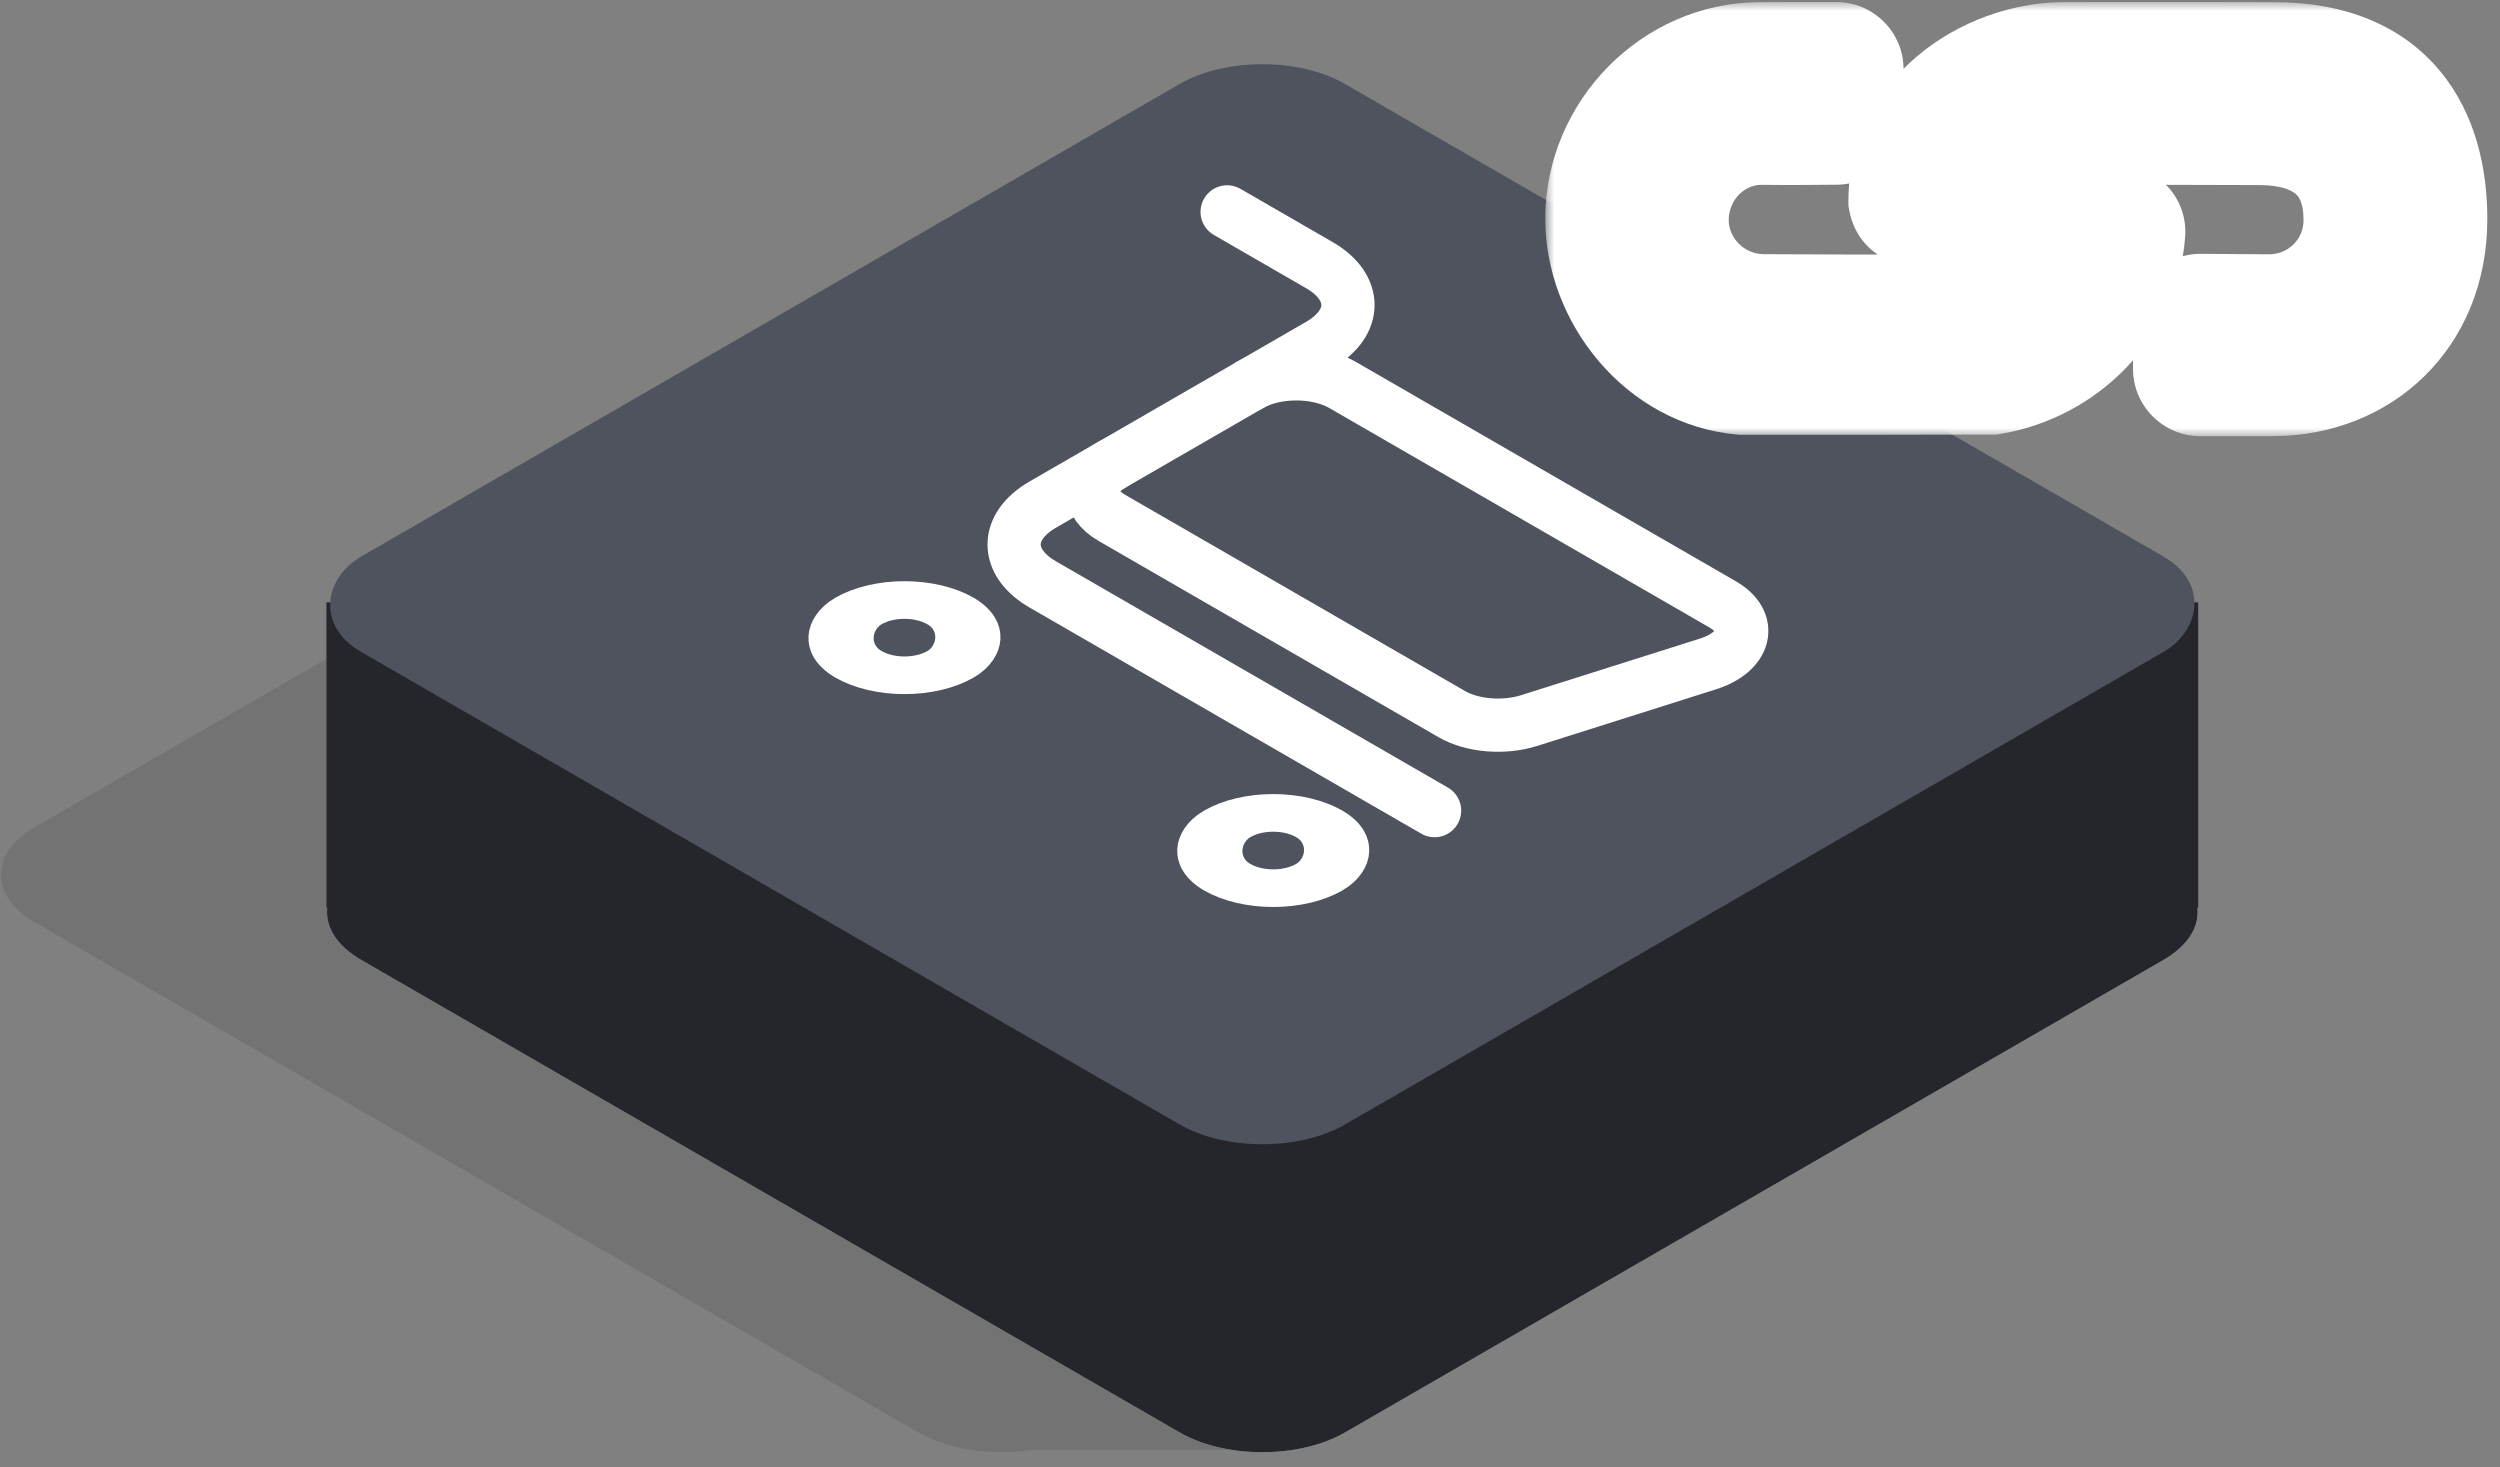 <svg width="138" height="81" viewBox="0 0 138 81" fill="none" xmlns="http://www.w3.org/2000/svg">
<rect x="0" y="0" width="138" height="81" fill="#808080" stroke="none"/>
<path d="M50.695 17.501C53.217 16.045 57.306 16.045 59.828 17.501L108.586 45.649C111.108 47.105 111.108 49.466 108.586 50.922L69.679 73.383V80.035H56.927C54.775 80.366 52.383 80.045 50.695 79.07L1.936 50.922C-0.585 49.466 -0.585 47.105 1.936 45.649L50.695 17.501Z" fill="black" fill-opacity="0.1"/>
<path d="M65.114 21.641C67.636 20.185 71.725 20.185 74.247 21.641L94.338 33.24H121.349V50.112H121.296C121.413 51.146 120.788 52.201 119.419 52.991L74.247 79.07C71.725 80.526 67.636 80.526 65.114 79.07L19.941 52.991C18.573 52.201 17.948 51.146 18.064 50.112H18.01V33.24H45.022L65.114 21.641Z" fill="#C4C4C4"/>
<path d="M65.114 21.641C67.636 20.185 71.725 20.185 74.247 21.641L94.338 33.24H121.349V50.111H121.296C121.413 51.145 120.788 52.201 119.419 52.991L74.247 79.07C71.725 80.526 67.636 80.526 65.114 79.07L19.941 52.991C18.572 52.201 17.947 51.145 18.064 50.111H18.01V33.24H45.022L65.114 21.641Z" fill="#24262B"/>
<rect width="62.706" height="62.706" rx="5.272" transform="matrix(0.866 0.5 -0.866 0.5 69.679 2)" fill="#4F535D"/>
<g clip-path="url(#clip0_5718_874)">
<path d="M74.099 21.244L95.09 33.362C96.786 34.341 96.379 35.986 94.275 36.652L84.416 39.773C83.014 40.217 81.273 40.074 80.142 39.421L61.377 28.588C59.972 27.777 59.971 26.462 61.377 25.65L69.009 21.244C70.415 20.433 72.694 20.433 74.099 21.244Z" stroke="white" stroke-width="2.938"/>
<path d="M61.377 25.65L57.56 27.854C55.453 29.071 55.453 31.044 57.56 32.26L79.188 44.746" stroke="white" stroke-width="2.938" stroke-linecap="round"/>
<path d="M69.01 21.244L72.826 19.041C74.934 17.824 74.934 15.851 72.826 14.634L67.738 11.696" stroke="white" stroke-width="2.938" stroke-linecap="round"/>
<rect y="1.469" width="5.876" height="5.876" rx="2.938" transform="matrix(0.866 0.5 -0.866 0.5 71.555 43.277)" stroke="white" stroke-width="2.938"/>
<rect y="1.469" width="5.876" height="5.876" rx="2.938" transform="matrix(0.866 0.5 -0.866 0.5 51.199 31.526)" stroke="white" stroke-width="2.938"/>
</g>
<mask id="path-10-outside-1_5718_874" maskUnits="userSpaceOnUse" x="85.299" y="0.109" width="53" height="24" fill="black">
<rect fill="white" x="85.299" y="0.109" width="53" height="24"/>
<path fill-rule="evenodd" clip-rule="evenodd" d="M113.517 12.707C113.552 12.338 113.876 12.061 114.251 12.068C114.693 12.068 115.136 12.075 115.579 12.081C116.021 12.087 116.464 12.094 116.906 12.094C117.324 12.094 117.66 12.444 117.629 12.857C117.317 17.015 114.01 20.308 109.958 20.989C105.491 21.002 100.918 21.002 96.18 21.002C91.712 20.614 88.261 16.41 88.299 12.002C88.341 7.217 92.296 3.146 97.144 3.118C98.547 3.109 99.95 3.109 101.352 3.109C101.752 3.109 102.076 3.43 102.076 3.826V6.479C102.076 6.874 101.755 7.194 101.358 7.196C101.002 7.198 100.645 7.201 100.289 7.204C99.292 7.213 98.296 7.221 97.299 7.203C94.603 7.157 92.512 9.397 92.427 12.002C92.338 14.761 94.626 17.026 97.364 17.031C98.221 17.033 99.078 17.037 99.935 17.041C102.934 17.056 105.936 17.07 108.93 16.992C111.284 16.929 113.298 15.054 113.517 12.707ZM117.67 3.111C120.286 3.108 122.902 3.106 125.518 3.119C132.108 3.119 134.3 7.379 134.3 12.081C134.3 17.533 130.393 21.068 125.459 21.074C124.128 21.076 122.797 21.076 121.467 21.076C121.067 21.076 120.743 20.755 120.743 20.359V17.728C120.743 17.328 121.073 17.007 121.476 17.012C122.214 17.02 122.953 17.024 123.691 17.028C124.203 17.03 124.714 17.033 125.225 17.037C127.677 17.056 130.156 15.137 130.156 12.149C130.156 8.622 127.809 7.232 124.775 7.217C122.741 7.207 120.707 7.203 118.673 7.2C117.366 7.197 116.058 7.195 114.75 7.191C114.672 7.19 114.594 7.19 114.516 7.189C113.888 7.184 113.26 7.179 112.65 7.364C111.134 7.824 109.188 9.291 109.188 11.085C109.118 11.419 108.83 11.662 108.486 11.662H105.754C105.311 11.662 105.098 11.435 105.033 11.085C105.034 6.524 109.341 3.113 114.007 3.113C115.228 3.114 116.449 3.112 117.67 3.111Z"/>
</mask>
<path fill-rule="evenodd" clip-rule="evenodd" d="M113.517 12.707C113.552 12.338 113.876 12.061 114.251 12.068C114.693 12.068 115.136 12.075 115.579 12.081C116.021 12.087 116.464 12.094 116.906 12.094C117.324 12.094 117.66 12.444 117.629 12.857C117.317 17.015 114.01 20.308 109.958 20.989C105.491 21.002 100.918 21.002 96.18 21.002C91.712 20.614 88.261 16.41 88.299 12.002C88.341 7.217 92.296 3.146 97.144 3.118C98.547 3.109 99.95 3.109 101.352 3.109C101.752 3.109 102.076 3.43 102.076 3.826V6.479C102.076 6.874 101.755 7.194 101.358 7.196C101.002 7.198 100.645 7.201 100.289 7.204C99.292 7.213 98.296 7.221 97.299 7.203C94.603 7.157 92.512 9.397 92.427 12.002C92.338 14.761 94.626 17.026 97.364 17.031C98.221 17.033 99.078 17.037 99.935 17.041C102.934 17.056 105.936 17.07 108.93 16.992C111.284 16.929 113.298 15.054 113.517 12.707ZM117.67 3.111C120.286 3.108 122.902 3.106 125.518 3.119C132.108 3.119 134.3 7.379 134.3 12.081C134.3 17.533 130.393 21.068 125.459 21.074C124.128 21.076 122.797 21.076 121.467 21.076C121.067 21.076 120.743 20.755 120.743 20.359V17.728C120.743 17.328 121.073 17.007 121.476 17.012C122.214 17.02 122.953 17.024 123.691 17.028C124.203 17.03 124.714 17.033 125.225 17.037C127.677 17.056 130.156 15.137 130.156 12.149C130.156 8.622 127.809 7.232 124.775 7.217C122.741 7.207 120.707 7.203 118.673 7.2C117.366 7.197 116.058 7.195 114.75 7.191C114.672 7.19 114.594 7.19 114.516 7.189C113.888 7.184 113.26 7.179 112.65 7.364C111.134 7.824 109.188 9.291 109.188 11.085C109.118 11.419 108.83 11.662 108.486 11.662H105.754C105.311 11.662 105.098 11.435 105.033 11.085C105.034 6.524 109.341 3.113 114.007 3.113C115.228 3.114 116.449 3.112 117.67 3.111Z" fill="#1C213F"/>
<path d="M114.251 12.068L114.196 15.068L114.223 15.068H114.251V12.068ZM113.517 12.707L110.53 12.426L110.53 12.429L113.517 12.707ZM115.579 12.081L115.536 15.081L115.536 15.081L115.579 12.081ZM117.629 12.857L114.637 12.63L114.637 12.633L117.629 12.857ZM109.958 20.989L109.966 23.989L110.212 23.988L110.455 23.947L109.958 20.989ZM96.18 21.002L95.92 23.99L96.05 24.002H96.18V21.002ZM88.299 12.002L91.299 12.028L88.299 12.002ZM97.144 3.118L97.162 6.118L97.164 6.118L97.144 3.118ZM101.358 7.196L101.374 10.196L101.376 10.196L101.358 7.196ZM100.289 7.204L100.315 10.204L100.289 7.204ZM97.299 7.203L97.352 4.204L97.351 4.204L97.299 7.203ZM92.427 12.002L89.429 11.905L89.429 11.905L92.427 12.002ZM97.364 17.031L97.371 14.031L97.369 14.031L97.364 17.031ZM99.935 17.041L99.921 20.041L99.921 20.041L99.935 17.041ZM108.93 16.992L109.009 19.991L109.01 19.991L108.93 16.992ZM125.518 3.119L125.503 6.119L125.51 6.119H125.518V3.119ZM117.67 3.111L117.666 0.111L117.67 3.111ZM125.459 21.074L125.455 18.074L125.454 18.074L125.459 21.074ZM121.476 17.012L121.512 14.012L121.51 14.012L121.476 17.012ZM123.691 17.028L123.706 14.028L123.706 14.028L123.691 17.028ZM125.225 17.037L125.2 20.037L125.201 20.037L125.225 17.037ZM124.775 7.217L124.76 10.217L124.76 10.217L124.775 7.217ZM118.673 7.2L118.667 10.2L118.667 10.2L118.673 7.2ZM114.75 7.191L114.741 10.191L114.741 10.191L114.75 7.191ZM114.516 7.189L114.492 10.189L114.492 10.189L114.516 7.189ZM112.65 7.364L113.52 10.236L113.522 10.235L112.65 7.364ZM109.188 11.085L112.123 11.707L112.188 11.4V11.085H109.188ZM105.033 11.085L102.033 11.084L102.033 11.358L102.083 11.628L105.033 11.085ZM114.007 3.113L114.008 0.113H114.007V3.113ZM114.251 12.068L114.306 9.069C112.449 9.035 110.72 10.409 110.53 12.426L113.517 12.707L116.504 12.989C116.383 14.267 115.302 15.088 114.196 15.068L114.251 12.068ZM115.579 12.081L115.622 9.081C115.183 9.075 114.719 9.068 114.251 9.068V12.068V15.068C114.668 15.068 115.09 15.074 115.536 15.081L115.579 12.081ZM116.906 12.094V9.094C116.489 9.094 116.068 9.088 115.622 9.081L115.579 12.081L115.536 15.081C115.975 15.087 116.439 15.094 116.906 15.094V12.094ZM117.629 12.857L120.62 13.084C120.789 10.858 118.998 9.094 116.906 9.094V12.094V15.094C115.651 15.094 114.531 14.029 114.637 12.63L117.629 12.857ZM109.958 20.989L110.455 23.947C115.737 23.06 120.196 18.745 120.62 13.081L117.629 12.857L114.637 12.633C114.439 15.285 112.283 17.556 109.461 18.03L109.958 20.989ZM96.18 21.002V24.002C100.918 24.002 105.495 24.002 109.966 23.989L109.958 20.989L109.949 17.989C105.488 18.002 100.919 18.002 96.18 18.002V21.002ZM88.299 12.002L85.299 11.976C85.248 17.793 89.74 23.454 95.92 23.99L96.18 21.002L96.439 18.013C93.684 17.774 91.273 15.027 91.299 12.028L88.299 12.002ZM97.144 3.118L97.127 0.118C90.597 0.156 85.355 5.593 85.299 11.976L88.299 12.002L91.299 12.028C91.327 8.841 93.995 6.136 97.162 6.118L97.144 3.118ZM101.352 3.109V0.109C99.951 0.109 98.539 0.109 97.125 0.118L97.144 3.118L97.164 6.118C98.555 6.109 99.948 6.109 101.352 6.109V3.109ZM102.076 3.826H105.076C105.076 1.749 103.385 0.109 101.352 0.109V3.109V6.109C100.119 6.109 99.076 5.11 99.076 3.826H102.076ZM102.076 6.479H105.076V3.826H102.076H99.076V6.479H102.076ZM101.358 7.196L101.376 10.196C103.405 10.184 105.076 8.542 105.076 6.479H102.076H99.076C99.076 5.206 100.106 4.204 101.341 4.196L101.358 7.196ZM100.289 7.204L100.315 10.204C100.672 10.201 101.023 10.198 101.374 10.196L101.358 7.196L101.343 4.196C100.981 4.198 100.619 4.201 100.264 4.204L100.289 7.204ZM97.299 7.203L97.245 10.203C98.288 10.221 99.324 10.213 100.315 10.204L100.289 7.204L100.264 4.204C99.26 4.213 98.303 4.221 97.352 4.204L97.299 7.203ZM92.427 12.002L95.426 12.099C95.463 10.96 96.357 10.187 97.247 10.203L97.299 7.203L97.351 4.204C92.848 4.126 89.561 7.834 89.429 11.905L92.427 12.002ZM97.364 17.031L97.369 14.031C96.253 14.029 95.393 13.097 95.426 12.099L92.427 12.002L89.429 11.905C89.282 16.427 92.998 20.023 97.359 20.031L97.364 17.031ZM99.935 17.041L99.95 14.041C99.093 14.037 98.232 14.033 97.371 14.031L97.364 17.031L97.357 20.031C98.209 20.033 99.063 20.037 99.921 20.041L99.935 17.041ZM108.93 16.992L108.852 13.993C105.912 14.07 102.956 14.056 99.95 14.041L99.935 17.041L99.921 20.041C102.911 20.056 105.96 20.071 109.009 19.991L108.93 16.992ZM113.517 12.707L110.53 12.429C110.453 13.256 109.694 13.971 108.85 13.993L108.93 16.992L109.01 19.991C112.875 19.888 116.144 16.851 116.504 12.986L113.517 12.707ZM125.518 3.119L125.533 0.119C122.907 0.106 120.281 0.108 117.666 0.111L117.67 3.111L117.673 6.111C120.29 6.108 122.898 6.106 125.503 6.119L125.518 3.119ZM134.3 12.081H137.3C137.3 9.323 136.664 6.301 134.689 3.921C132.63 1.44 129.505 0.119 125.518 0.119V3.119V6.119C128.122 6.119 129.387 6.927 130.072 7.753C130.84 8.678 131.3 10.137 131.3 12.081H134.3ZM125.459 21.074L125.463 24.074C131.999 24.066 137.3 19.241 137.3 12.081H134.3H131.3C131.3 15.825 128.787 18.07 125.455 18.074L125.459 21.074ZM121.467 21.076V24.076C122.797 24.076 124.13 24.076 125.464 24.074L125.459 21.074L125.454 18.074C124.126 18.076 122.798 18.076 121.467 18.076V21.076ZM120.743 20.359H117.743C117.743 22.436 119.434 24.076 121.467 24.076V21.076V18.076C122.7 18.076 123.743 19.075 123.743 20.359H120.743ZM120.743 17.728H117.743V20.359H120.743H123.743V17.728H120.743ZM121.476 17.012L121.51 14.012C119.472 13.989 117.743 15.623 117.743 17.728H120.743H123.743C123.743 19.034 122.674 20.026 121.442 20.011L121.476 17.012ZM123.691 17.028L123.706 14.028C122.966 14.024 122.238 14.021 121.512 14.012L121.476 17.012L121.44 20.011C122.191 20.02 122.94 20.024 123.677 20.028L123.691 17.028ZM125.225 17.037L125.25 14.037C124.733 14.033 124.217 14.03 123.706 14.028L123.691 17.028L123.677 20.028C124.189 20.03 124.695 20.033 125.2 20.037L125.225 17.037ZM130.156 12.149H127.156C127.156 13.257 126.256 14.045 125.249 14.037L125.225 17.037L125.201 20.037C129.097 20.068 133.156 17.016 133.156 12.149H130.156ZM124.775 7.217L124.76 10.217C125.881 10.223 126.458 10.487 126.703 10.688C126.844 10.803 127.156 11.105 127.156 12.149H130.156H133.156C133.156 9.667 132.294 7.51 130.503 6.044C128.816 4.664 126.703 4.226 124.789 4.217L124.775 7.217ZM118.673 7.2L118.667 10.2C120.702 10.203 122.732 10.207 124.76 10.217L124.775 7.217L124.789 4.217C122.751 4.207 120.712 4.203 118.679 4.2L118.673 7.2ZM114.75 7.191L114.741 10.191C116.051 10.195 117.36 10.197 118.667 10.2L118.673 7.2L118.679 4.2C117.371 4.197 116.065 4.195 114.76 4.191L114.75 7.191ZM114.516 7.189L114.492 10.189C114.569 10.19 114.654 10.19 114.741 10.191L114.75 7.191L114.76 4.191C114.69 4.19 114.619 4.19 114.54 4.189L114.516 7.189ZM112.65 7.364L113.522 10.235C113.546 10.227 113.618 10.21 113.781 10.198C113.959 10.186 114.159 10.186 114.492 10.189L114.516 7.189L114.54 4.189C113.988 4.185 112.898 4.154 111.778 4.494L112.65 7.364ZM109.188 11.085H112.188C112.188 11.306 112.083 11.22 112.428 10.889C112.755 10.575 113.205 10.331 113.52 10.236L112.65 7.364L111.78 4.493C110.579 4.857 109.298 5.577 108.274 6.56C107.267 7.526 106.188 9.071 106.188 11.085H109.188ZM108.486 11.662V14.662C110.3 14.662 111.77 13.374 112.123 11.707L109.188 11.085L106.254 10.462C106.466 9.464 107.359 8.662 108.486 8.662V11.662ZM105.754 11.662V14.662H108.486V11.662V8.662H105.754V11.662ZM105.033 11.085L102.083 11.628C102.198 12.257 102.512 13.105 103.295 13.779C104.092 14.464 105.016 14.662 105.754 14.662V11.662V8.662C106.048 8.662 106.645 8.746 107.208 9.231C107.758 9.704 107.932 10.263 107.984 10.542L105.033 11.085ZM114.007 3.113V0.113C108.134 0.113 102.035 4.45 102.033 11.084L105.033 11.085L108.033 11.086C108.034 8.598 110.548 6.113 114.007 6.113V3.113ZM117.67 3.111L117.666 0.111C116.445 0.112 115.226 0.114 114.008 0.113L114.007 3.113L114.006 6.113C115.229 6.114 116.452 6.112 117.673 6.111L117.67 3.111Z" fill="white" mask="url(#path-10-outside-1_5718_874)"/>
<defs>
<clipPath id="clip0_5718_874">
<rect width="48.832" height="48.832" fill="white" transform="matrix(0.866 0.5 -0.866 0.5 69.01 8.024)"/>
</clipPath>
</defs>
</svg>
